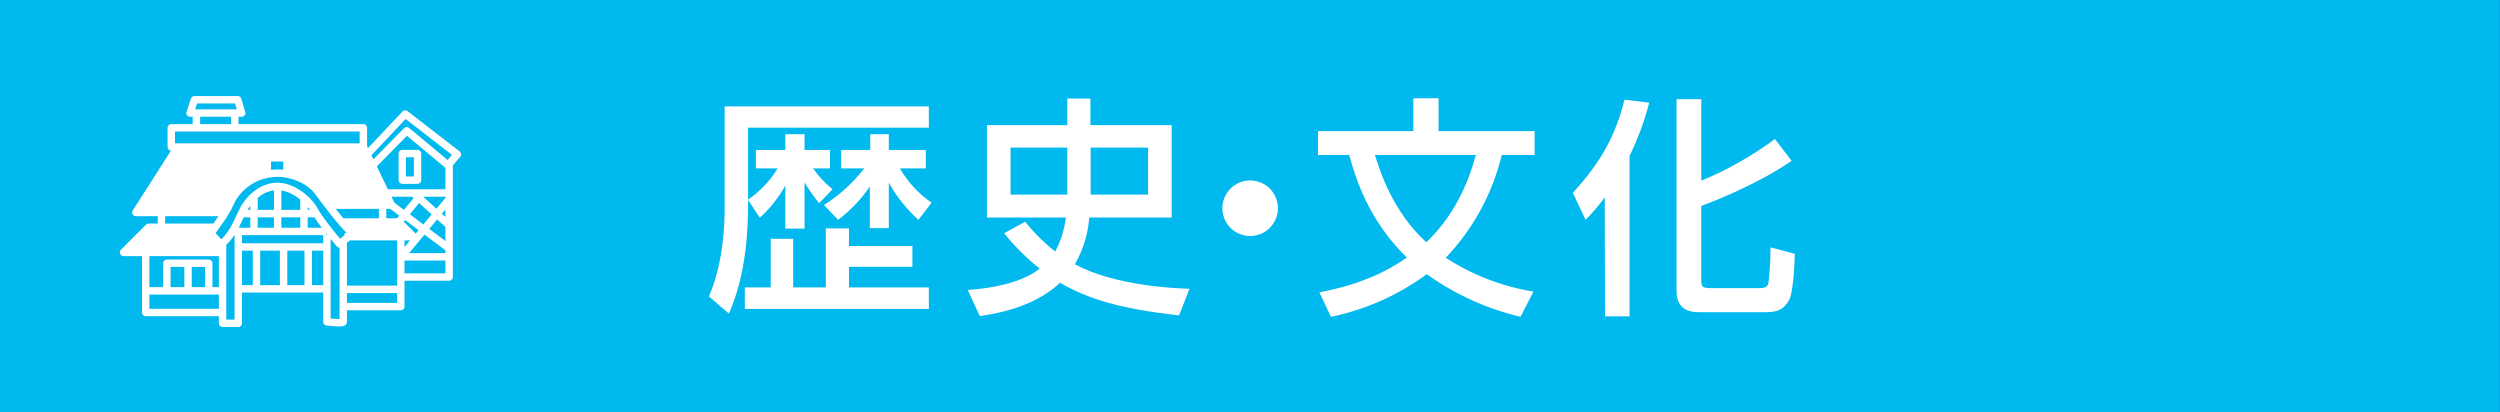 <?xml version="1.0" encoding="UTF-8" standalone="no" ?>
<!DOCTYPE svg PUBLIC "-//W3C//DTD SVG 1.1//EN" "http://www.w3.org/Graphics/SVG/1.1/DTD/svg11.dtd">
<svg xmlns="http://www.w3.org/2000/svg" xmlns:xlink="http://www.w3.org/1999/xlink" version="1.1" width="540" height="89" viewBox="0 0 540 89" xml:space="preserve">
<rect x="0" y="0" width="540" height="89" fill="#333333" stroke="none"/>
<desc>Created with Fabric.js 4.6.0</desc>
<defs>
</defs>
<g transform="matrix(1 0 0 1 269.98 44.98)" id="3AckvxvlYNGGQpJruUu6m"  >
<path style="stroke: none; stroke-width: 1; stroke-dasharray: none; stroke-linecap: butt; stroke-dashoffset: 0; stroke-linejoin: miter; stroke-miterlimit: 4; fill: rgb(0,185,239); fill-rule: nonzero; opacity: 1;" vector-effect="non-scaling-stroke"  transform=" translate(-270, -45)" d="M 0 90 L 0 0 L 540 0 L 540 90 z" stroke-linecap="round" />
</g>
<g transform="matrix(1 0 0 1 177.18 45.36)" id="-uyljEzuVWAid2Ryqycwp"  >
<path style="stroke: none; stroke-width: 1; stroke-dasharray: none; stroke-linecap: butt; stroke-dashoffset: 0; stroke-linejoin: miter; stroke-miterlimit: 4; fill: rgb(255,255,255); fill-rule: nonzero; opacity: 1;" vector-effect="non-scaling-stroke"  transform=" translate(-177.2, -45.38)" d="M 161.6 43.2 L 161.6 44.35 C 161.6 49.3 161.25 59.35 157.45 67.75 L 153.15 64.05 C 156.3 56.75 156.55 48.6 156.55 44.4 L 156.55 23 L 200.65 23 L 200.65 27.6 L 161.6 27.6 L 161.6 43.15 C 164.178 41.368 166.358 39.07 168 36.4 L 163.3 36.4 L 163.3 32.4 L 169.65 32.4 L 169.65 29 L 173.8 29 L 173.8 32.4 L 179.3 32.4 L 179.3 36.4 L 175.65 36.4 C 176.828 38.093 178.242 39.609 179.85 40.9 L 176.95 43.9 C 175.782 42.486 174.728 40.982 173.8 39.4 L 173.8 49.4 L 169.65 49.4 L 169.65 40.1 C 168.205 42.699 166.347 45.046 164.15 47.05 Z M 197.1 53.15 L 197.1 57.65 L 183.4 57.65 L 183.4 62.1 L 200.65 62.1 L 200.65 66.75 L 160.9 66.75 L 160.9 62.1 L 166.5 62.1 L 166.5 51.6 L 171.35 51.6 L 171.35 62.1 L 178.4 62.1 L 178.4 49.35 L 183.4 49.35 L 183.4 53.15 Z M 178 44.3 C 181.331 42.184 184.274 39.512 186.7 36.4 L 181.7 36.4 L 181.7 32.4 L 188 32.4 L 188 29 L 192 29 L 192 32.4 L 200 32.4 L 200 36.4 L 194.4 36.4 C 196.104 39.346 198.444 41.874 201.25 43.8 L 198.4 47.5 C 195.849 45.196 193.688 42.494 192 39.5 L 192 49.3 L 187.9 49.3 L 187.9 40.3 C 186.033 43.064 183.718 45.498 181.05 47.5 Z" stroke-linecap="round" />
</g>
<g transform="matrix(1 0 0 1 232.98 44.78)" id="tgZKK5r5eoBrIIrNsyC68"  >
<path style="stroke: none; stroke-width: 1; stroke-dasharray: none; stroke-linecap: butt; stroke-dashoffset: 0; stroke-linejoin: miter; stroke-miterlimit: 4; fill: rgb(255,255,255); fill-rule: nonzero; opacity: 1;" vector-effect="non-scaling-stroke"  transform=" translate(-233, -44.8)" d="M 221.45 47.9 C 223.363 50.292 225.544 52.456 227.95 54.35 C 229.166 52.064 229.946 49.572 230.25 47 L 213.2 47 L 213.2 27.05 L 230.55 27.05 L 230.55 21.3 L 235.55 21.3 L 235.55 27.05 L 253.1 27.05 L 253.1 47 L 235.3 47 C 235.03 50.555 233.971 54.005 232.2 57.1 C 240.85 61.8 254 62.3 256.95 62.4 L 254.7 68.15 C 242.2 66.75 235.1 64.65 229 61.1 C 224.3 65.45 218 67.4 211.65 68.3 L 209.05 62.65 C 217.65 62.05 222.25 59.9 224.6 58.05 C 221.764 55.786 219.182 53.221 216.9 50.4 Z M 218.3 31.9 L 218.3 42.05 L 230.55 42.05 L 230.55 31.9 Z M 235.6 42.05 L 248 42.05 L 248 31.9 L 235.6 31.9 Z" stroke-linecap="round" />
</g>
<g transform="matrix(1 0 0 1 270.03 44.98)" id="kA-rIfQzTmAFPsZejB_qQ"  >
<path style="stroke: none; stroke-width: 1; stroke-dasharray: none; stroke-linecap: butt; stroke-dashoffset: 0; stroke-linejoin: miter; stroke-miterlimit: 4; fill: rgb(255,255,255); fill-rule: nonzero; opacity: 1;" vector-effect="non-scaling-stroke"  transform=" translate(-270.05, -45)" d="M 276.05 44.85 C 276.111 47.294 274.683 49.531 272.44 50.504 C 270.198 51.477 267.589 50.992 265.845 49.278 C 264.102 47.564 263.573 44.964 264.508 42.705 C 265.443 40.446 267.655 38.98 270.1 39 C 273.337 39.026 275.969 41.614 276.05 44.85 Z" stroke-linecap="round" />
</g>
<g transform="matrix(1 0 0 1 308.08 44.83)" id="UzuYVAbrv07F9rr25BOqo"  >
<path style="stroke: none; stroke-width: 1; stroke-dasharray: none; stroke-linecap: butt; stroke-dashoffset: 0; stroke-linejoin: miter; stroke-miterlimit: 4; fill: rgb(255,255,255); fill-rule: nonzero; opacity: 1;" vector-effect="non-scaling-stroke"  transform=" translate(-308.1, -44.85)" d="M 328.45 68.45 C 321.166 66.728 314.288 63.603 308.2 59.25 C 302.04 63.767 294.98 66.904 287.5 68.45 L 285 63.15 C 294.35 61.45 300.3 58.2 303.9 55.65 C 295.45 47.45 292.7 38.05 291.45 33.5 L 284.7 33.5 L 284.7 28.35 L 305.3 28.35 L 305.3 21.25 L 310.75 21.25 L 310.75 28.35 L 331.5 28.35 L 331.5 33.5 L 324.4 33.5 C 322.389 41.835 318.215 49.493 312.3 55.7 C 318.041 59.424 324.495 61.91 331.25 63 Z M 297 33.5 C 298.2 37.3 300.9 45.75 308.1 52.35 C 315.5 45.35 317.9 36.65 318.8 33.5 Z" stroke-linecap="round" />
</g>
<g transform="matrix(1 0 0 1 363.71 44.88)" id="jLlgf2HxIsTBdNBLVFRsf"  >
<path style="stroke: none; stroke-width: 1; stroke-dasharray: none; stroke-linecap: butt; stroke-dashoffset: 0; stroke-linejoin: miter; stroke-miterlimit: 4; fill: rgb(255,255,255); fill-rule: nonzero; opacity: 1;" vector-effect="non-scaling-stroke"  transform=" translate(-363.73, -44.9)" d="M 346.65 42.65 C 345.396 44.373 344.008 45.994 342.5 47.5 L 339.75 41.65 C 345.8 35.1 349 29.3 350.9 21.55 L 356.25 22.2 C 355.23 26.169 353.806 30.022 352 33.7 L 352 68.35 L 346.7 68.35 Z M 367.5 21.45 L 367.5 39.05 C 373.152 36.719 378.492 33.696 383.4 30.05 L 387 34.75 C 381.55 38.65 372.8 42.55 367.5 44.5 L 367.5 60.4 C 367.5 61.75 367.5 62.25 369.45 62.25 L 380.15 62.25 C 381.5 62.25 381.8 61.8 382 61.25 C 382.302 58.661 382.453 56.057 382.45 53.45 L 387.7 54.85 C 387.65 57 387.4 63.4 386.35 65.05 C 385.2 66.95 383.85 67.45 381.5 67.45 L 367.2 67.45 C 365.75 67.45 362.15 67.45 362.15 62.85 L 362.15 21.45 Z" stroke-linecap="round" />
</g>
<g transform="matrix(0.2 0 0 0.2 62.7 44.71)" id="UOQPGxjs579M8_9hMFRSL"  >
<path style="stroke: none; stroke-width: 1; stroke-dasharray: none; stroke-linecap: butt; stroke-dashoffset: 0; stroke-linejoin: miter; stroke-miterlimit: 4; fill: rgb(0,185,239); fill-rule: nonzero; opacity: 1;" vector-effect="non-scaling-stroke"  transform=" translate(-297.82, -384.92)" d="M 487.035 536.295 C 487.035 557.108 470.006 574.138 449.192 574.138 L 146.458 574.138 C 125.645 574.138 108.615 557.109 108.615 536.295 L 108.615 233.549 C 108.615 212.736 125.644 195.706 146.458 195.706 L 449.192 195.706 C 470.005 195.706 487.035 212.735 487.035 233.549 L 487.035 536.295 z" stroke-linecap="round" />
</g>
<g transform="matrix(0.2 0 0 0.2 62.74 45.69)" id="ws-jxO9506XvKmxxyUPOw"  >
<path style="stroke: none; stroke-width: 1; stroke-dasharray: none; stroke-linecap: butt; stroke-dashoffset: 0; stroke-linejoin: miter; stroke-miterlimit: 4; fill: rgb(255,255,255); fill-rule: nonzero; opacity: 1;" vector-effect="non-scaling-stroke"  transform=" translate(-298.03, -389.8)" d="M 482.33 327.698 C 482.221 326.604 481.666 325.604 480.799 324.932 L 424.422 281.315 C 422.787 280.055 420.467 280.237 419.057 281.737 L 381.764 321.282 L 380.764 319.214 L 380.764 299.392 C 380.764 297.179 378.971 295.386 376.76 295.386 L 241.941 295.386 L 241.941 287.437 L 245.38 287.437 C 246.644 287.437 247.831 286.839 248.587 285.828 C 249.345 284.816 249.579 283.508 249.22 282.295 L 244.972 267.934 C 244.468 266.235 242.906 265.067 241.13 265.067 L 194.325 265.067 C 192.6 265.067 191.069 266.171 190.524 267.805 L 185.743 282.166 C 185.335 283.387 185.54 284.732 186.294 285.775 C 187.046 286.818 188.255 287.437 189.542 287.437 L 192.448 287.437 L 192.448 295.386 L 169.325 295.386 C 167.112 295.386 165.319 297.179 165.319 299.392 L 165.319 320.128 C 165.319 322.214 166.919 323.907 168.956 324.097 L 127.653 388.718 C 126.866 389.952 126.813 391.515 127.516 392.8 C 128.217 394.081 129.565 394.878 131.028 394.878 L 154.684 394.878 L 154.684 402.788 L 144.86 402.788 C 143.798 402.788 142.78 403.214 142.028 403.964 L 114.885 431.109 C 113.74 432.254 113.397 433.976 114.016 435.472 C 114.637 436.97 116.098 437.945 117.717 437.945 L 137.668 437.945 L 137.668 498.84 C 137.668 501.051 139.461 502.844 141.672 502.844 L 220.699 502.844 L 220.699 510.535 C 220.699 512.746 222.492 514.539 224.705 514.539 L 241.664 514.539 C 243.877 514.539 245.67 512.746 245.67 510.535 L 245.67 477.305 L 333.4 477.305 L 333.4 508.936 C 333.4 510.961 334.914 512.668 336.923 512.911 C 342.859 513.63 347.013 513.895 349.95 513.895 C 355.661 513.895 356.792 512.895 357.509 512.254 C 358.474 511.402 359.025 510.192 359.025 508.936 L 359.025 496.457 L 417.185 496.457 C 419.396 496.457 421.189 494.664 421.189 492.453 L 421.189 464.545 L 469.412 464.545 C 471.625 464.545 473.418 462.752 473.418 460.539 L 473.418 339.94 L 481.377 330.715 C 482.096 329.884 482.439 328.794 482.33 327.698 z M 422.393 289.874 L 472.551 328.679 L 467.787 334.202 L 426.133 299.487 C 424.533 298.159 422.178 298.264 420.713 299.757 L 387.613 333.39 L 385.492 328.999 L 422.393 289.874 z M 351.297 418.794 C 345.49 411.866 332.711 396.21 327.625 386.835 C 320.283 373.29 301.596 358.675 284.211 358.675 C 269.326 358.675 255.301 367.3 245.727 382.337 C 243.229 386.265 241.254 390.552 239.163 395.085 C 235.268 403.534 231.251 412.237 223.343 419.825 L 217.12 413.014 C 221.643 407.147 232.116 392.989 236.85 381.787 C 241.153 371.599 256.702 352.322 284.745 352.322 C 297.874 352.322 315.96 358.881 325.124 371.424 C 335.853 386.1 349.681 404.201 358.733 412.979 L 356.483 412.979 L 356.483 415.217 L 352.256 418.793 L 351.297 418.793 z M 286.596 432.095 L 286.596 469.292 L 265.35 469.292 L 265.35 432.095 L 286.596 432.095 z M 294.604 432.095 L 313.178 432.095 L 313.178 469.292 L 294.604 469.292 L 294.604 432.095 z M 245.672 424.085 L 245.672 415.29 L 333.4 415.29 L 333.4 424.085 L 245.672 424.085 z M 262.643 407.28 L 262.643 396.042 L 280.207 396.042 L 280.207 407.28 L 262.643 407.28 z M 288.217 396.042 L 308.631 396.042 L 308.631 407.28 L 288.217 407.28 L 288.217 396.042 z M 316.643 396.042 L 323.834 396.042 C 326.15 399.601 328.955 403.487 331.826 407.28 L 316.642 407.28 L 316.642 396.042 z M 316.643 388.032 L 316.643 384.835 C 317.491 385.894 318.284 386.96 318.991 388.032 L 316.643 388.032 z M 308.631 388.032 L 288.217 388.032 L 288.217 367.038 C 295.264 368.132 302.535 371.921 308.631 376.858 L 308.631 388.032 z M 280.207 388.032 L 262.643 388.032 L 262.643 375.003 C 267.202 371.198 273.071 367.905 280.207 366.974 L 280.207 388.032 z M 254.631 388.032 L 251.662 388.032 C 251.935 387.565 252.201 387.085 252.486 386.637 C 253.045 385.756 253.773 384.692 254.631 383.533 L 254.631 388.032 z M 246.436 398.44 C 246.811 397.628 247.178 396.835 247.549 396.042 L 254.631 396.042 L 254.631 407.28 L 242.16 407.28 C 243.723 404.274 245.115 401.298 246.436 398.44 z M 336.338 413.12 C 336.742 413.624 337.131 414.118 337.522 414.61 L 336.338 414.61 L 336.338 413.12 z M 290.312 344.64 C 288.392 344.427 286.525 344.312 284.744 344.312 C 282.107 344.312 279.56 344.519 277.066 344.82 L 277.066 335.84 L 290.312 335.84 L 290.312 344.64 z M 369.045 412.979 C 368.975 411.799 368.406 410.713 367.457 410.004 C 366.08 408.973 364.303 407.299 362.189 405.088 L 413.4 405.088 L 421.291 412.979 L 369.045 412.979 z M 429.467 373.8 L 431.01 375.202 L 420.565 388.007 L 410.268 380.275 L 407.139 373.8 L 429.467 373.8 z M 405.748 386.897 L 415.494 394.213 L 413.158 397.078 L 401.513 397.078 L 401.513 386.896 L 405.748 386.896 z M 427.182 420.987 L 421.19 428.19 L 421.19 420.987 L 427.182 420.987 z M 433.293 413.647 L 420.449 400.811 L 421.904 399.026 L 436.398 409.911 L 433.293 413.647 z M 426.975 392.815 L 436.944 380.596 L 450.526 392.936 L 441.53 403.747 L 426.975 392.815 z M 442.018 374.382 L 442.493 373.8 L 465.409 373.8 L 465.409 375.05 L 455.653 386.773 L 442.018 374.382 z M 465.408 365.79 L 403.27 365.79 L 391.315 341.05 L 423.836 308.003 L 465.408 342.644 L 465.408 365.79 z M 393.506 397.079 L 355.088 397.079 C 352.58 394.1 349.82 390.694 346.838 386.897 L 393.506 386.897 L 393.506 397.079 z M 359.025 423.562 L 362.066 420.988 L 413.181 420.988 L 413.181 469.832 L 359.025 469.832 L 359.025 423.562 z M 442.814 414.726 L 465.408 431.687 L 465.408 434.726 L 426.17 434.726 L 442.814 414.726 z M 447.943 408.563 L 456.459 398.331 L 465.408 406.464 L 465.408 421.677 L 447.943 408.563 z M 461.584 392.167 L 465.408 387.569 L 465.408 395.635 L 461.584 392.167 z M 197.215 273.073 L 238.139 273.073 L 240.018 279.425 L 195.098 279.425 L 197.215 273.073 z M 200.459 287.437 L 233.932 287.437 L 233.932 295.386 L 200.459 295.386 L 200.459 287.437 z M 173.332 303.397 L 372.754 303.397 L 372.754 316.124 L 173.332 316.124 L 173.332 303.397 z M 178.438 324.132 L 374.245 324.132 L 400.702 378.89 L 341.12 378.89 L 341.12 379.492 C 338.108 375.529 334.927 371.263 331.587 366.699 C 323.823 356.07 310.718 349.127 298.323 346.086 L 298.323 331.832 C 298.323 329.625 296.53 327.828 294.319 327.828 L 273.061 327.828 C 270.85 327.828 269.057 329.625 269.057 331.832 L 269.057 346.289 C 249.233 351.348 235.073 365.404 229.469 378.676 C 228.379 381.254 226.92 384.047 225.287 386.871 L 138.342 386.871 L 178.438 324.132 z M 162.695 394.878 L 220.281 394.878 C 218.369 397.753 216.463 400.444 214.758 402.788 L 162.696 402.788 L 162.696 394.878 z M 146.521 410.8 L 208.701 410.8 C 207.541 412.335 207.611 414.482 208.918 415.911 L 220.094 428.147 C 220.28 428.354 220.485 428.532 220.701 428.686 L 220.701 429.932 L 127.389 429.932 L 146.521 410.8 z M 220.701 437.944 L 220.701 471.421 L 213.756 471.421 L 213.756 445.644 C 213.756 443.433 211.963 441.64 209.752 441.64 L 164.545 441.64 C 162.332 441.64 160.539 443.433 160.539 445.644 L 160.539 471.421 L 145.68 471.421 L 145.68 437.944 L 220.701 437.944 z M 168.549 471.421 L 168.549 449.65 L 183.41 449.65 L 183.41 471.421 L 168.549 471.421 z M 191.42 449.649 L 205.748 449.649 L 205.748 471.42 L 191.42 471.42 L 191.42 449.649 z M 145.68 494.835 L 145.68 479.429 L 220.701 479.429 L 220.701 494.835 L 145.68 494.835 z M 228.711 506.53 L 228.711 425.718 C 232.221 422.368 235.055 418.859 237.44 415.29 L 237.661 415.29 L 237.661 506.53 L 228.711 506.53 z M 245.672 432.095 L 257.338 432.095 L 257.338 469.292 L 245.672 469.292 L 245.672 432.095 z M 321.191 469.292 L 321.191 432.095 L 333.4 432.095 L 333.4 469.292 L 321.191 469.292 z M 341.412 505.339 L 341.412 419.425 C 345.133 423.968 347.896 427.183 348.193 427.53 C 348.939 428.385 349.961 428.842 351.013 428.901 L 351.013 505.881 C 348.689 505.925 345.033 505.687 341.412 505.339 z M 359.025 488.448 L 359.025 477.843 L 413.181 477.843 L 413.181 488.448 L 359.025 488.448 z M 421.189 456.534 L 421.189 442.735 L 465.408 442.735 L 465.408 456.534 L 421.189 456.534 z" stroke-linecap="round" />
</g>
<g transform="matrix(0.2 0 0 0.2 88.54 36.04)" id="8c5pLaGqPBUs_4e-A5nxh"  >
<path style="stroke: none; stroke-width: 1; stroke-dasharray: none; stroke-linecap: butt; stroke-dashoffset: 0; stroke-linejoin: miter; stroke-miterlimit: 4; fill: rgb(255,255,255); fill-rule: nonzero; opacity: 1;" vector-effect="non-scaling-stroke"  transform=" translate(-425.96, -341.93)" d="M 413.711 327.565 L 413.711 356.288 C 413.711 358.501 415.506 360.294 417.719 360.294 L 434.201 360.294 C 436.412 360.294 438.205 358.501 438.205 356.288 L 438.205 327.565 C 438.205 325.354 436.412 323.557 434.201 323.557 L 417.719 323.557 C 415.506 323.558 413.711 325.354 413.711 327.565 z M 421.725 331.571 L 430.198 331.571 L 430.198 352.284 L 421.725 352.284 L 421.725 331.571 z" stroke-linecap="round" />
</g>
<g transform="matrix(0.2 0 0 0.2 56.99 38.79)" id="zewKKBDEF1BGwwKq-CL2Z"  >
<path style="stroke: none; stroke-width: 1; stroke-dasharray: none; stroke-linecap: butt; stroke-dashoffset: 0; stroke-linejoin: miter; stroke-miterlimit: 4; fill: rgb(255,255,255); fill-rule: nonzero; opacity: 1;" vector-effect="non-scaling-stroke"  transform=" translate(-269.49, -355.6)" d="M 176.16 320.89 L 377.734 320.89 L 404.986 384.14 L 340.709 384.14 C 340.709 384.14 318.602 352.773 295.459 349.173 L 293.916 332.718 L 273.348 332.718 L 273.862 348.144 C 273.862 348.144 254.323 355.339 246.096 363.57 C 237.867 371.8 226.039 390.308 226.039 390.308 L 133.994 390.308 L 176.16 320.89 z" stroke-linecap="round" />
</g>
<g transform="matrix(0.2 0 0 0.2 81.46 49.53)" id="gquy1l2jvw7x0wVUPMGar"  >
<path style="stroke: none; stroke-width: 1; stroke-dasharray: none; stroke-linecap: butt; stroke-dashoffset: 0; stroke-linejoin: miter; stroke-miterlimit: 4; fill: rgb(255,255,255); fill-rule: nonzero; opacity: 1;" vector-effect="non-scaling-stroke"  transform=" translate(-390.85, -408.82)" d="M 354.592 401.104 L 417.33 401.104 L 427.1 416.53 L 363.334 416.53 L 362.822 413.444 z" stroke-linecap="round" />
</g>
<g transform="matrix(0.2 0 0 0.2 37.44 51.86)" id="TbOFOeBVfGUsE_9wR9VD6"  >
<path style="stroke: none; stroke-width: 1; stroke-dasharray: none; stroke-linecap: butt; stroke-dashoffset: 0; stroke-linejoin: miter; stroke-miterlimit: 4; fill: rgb(255,255,255); fill-rule: nonzero; opacity: 1;" vector-effect="non-scaling-stroke"  transform=" translate(-172.56, -420.39)" d="M 214.727 408.304 L 145.307 408.304 L 120.111 432.47 L 225.012 432.47 L 225.012 426.815 L 211.643 414.472 z" stroke-linecap="round" />
</g>
</svg>